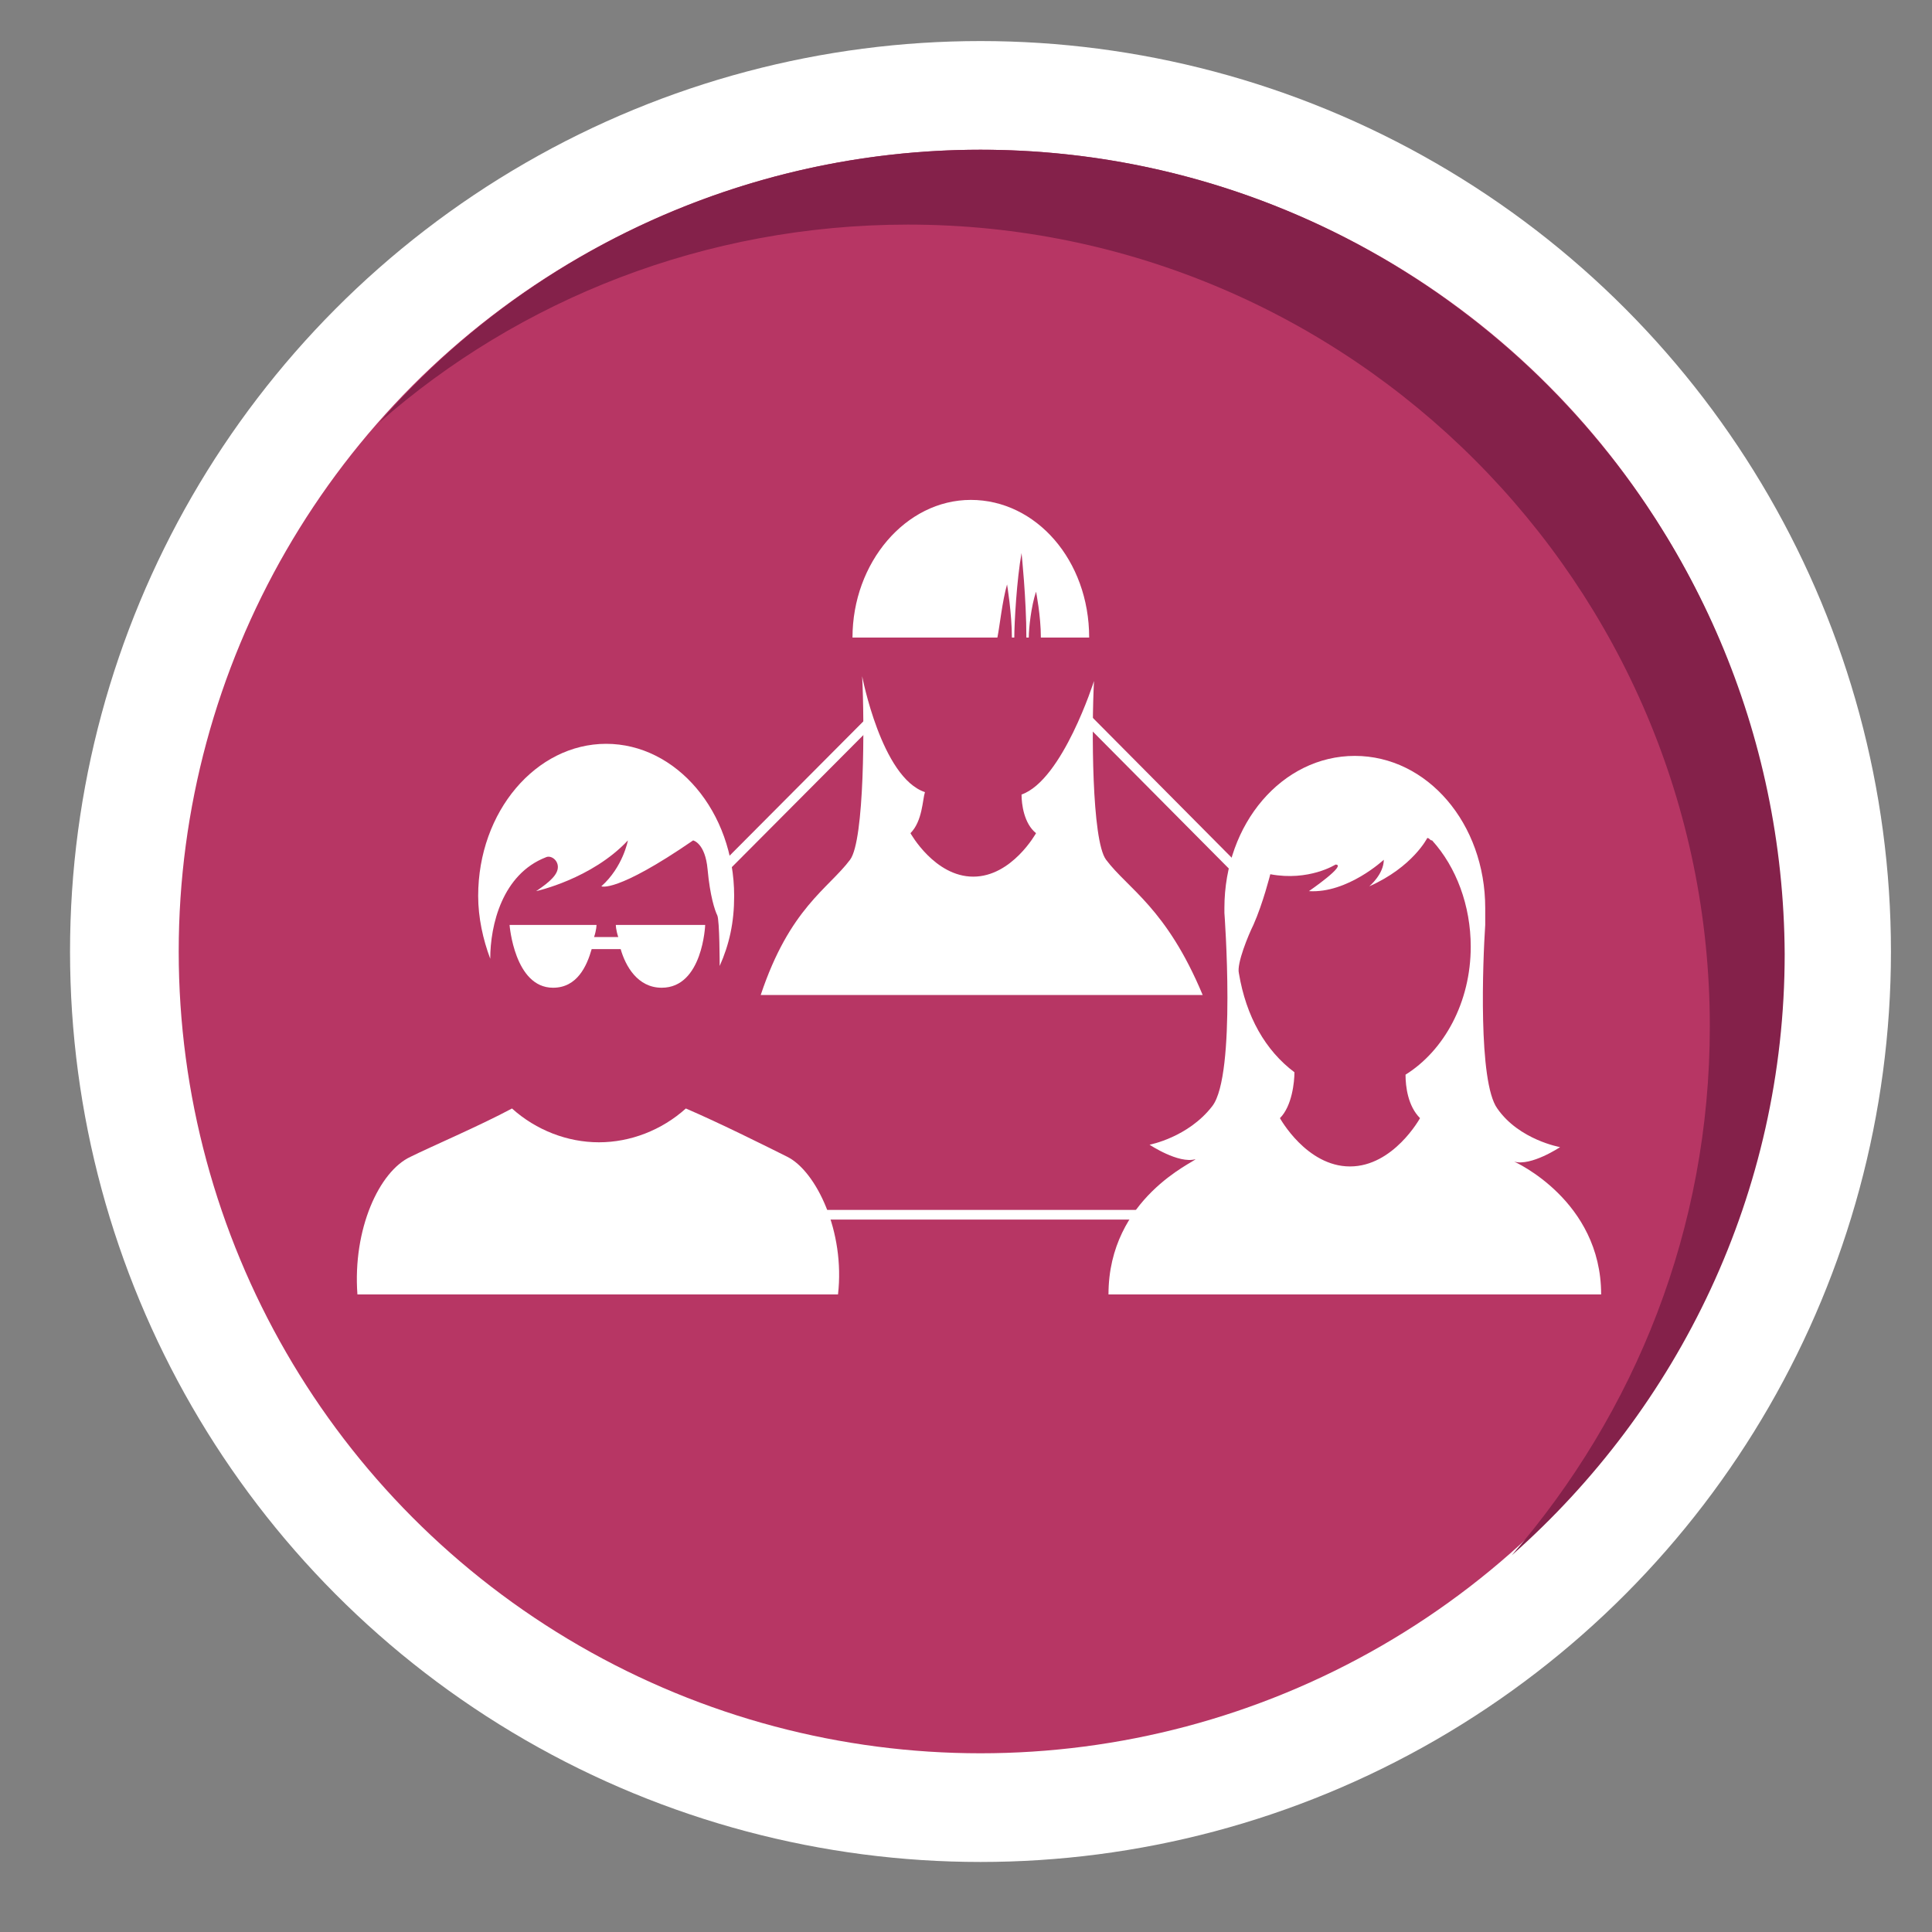 <?xml version="1.0" encoding="utf-8"?>
<svg xmlns="http://www.w3.org/2000/svg" xmlns:xlink="http://www.w3.org/1999/xlink" x="0px" y="0px"
	 viewBox="0 0 80 80" >
<rect x="0" y="0" width="80" height="80" fill="#808080" stroke="none"/>
<style type="text/css">
	.st0{fill:#FFFFFF;}
	.st1{fill:#B73664;}
	.st2{fill:#84214A;}
</style>
<g>
	<circle class="st0" cx="40.6" cy="39.4" r="37.7"/>
	<circle class="st1" cx="40.6" cy="39.4" r="33.2"/>
	<path class="st2" d="M40.6,6.2c-9.9,0-18.9,4.4-24.9,11.3c5.8-5.1,13.5-8.2,21.9-8.2c18.3,0,33.2,14.9,33.2,33.2
		c0,8.4-3.1,16-8.2,21.9c6.9-6.1,11.3-15,11.3-24.9C73.8,21.1,58.9,6.2,40.6,6.2z"/>
</g>
<g>
	<g>
		<path class="st0" d="M45.9,53.6h20.4c0-3.9-3.6-5.5-3.6-5.5c0.7,0.2,1.9-0.6,1.9-0.6s-1.7-0.3-2.6-1.6c-0.8-1.1-0.6-6.1-0.5-7.6
			c0,0,0-0.6,0-0.7c0-3.5-2.4-6.3-5.4-6.3s-5.4,2.8-5.4,6.3c0,0.1,0,0.2,0,0.2s0.5,6.7-0.5,8s-2.6,1.6-2.6,1.6s1.2,0.8,1.9,0.6
			C49.5,48.1,45.9,49.6,45.9,53.6z M51.9,38.3c0.4-0.9,0.7-2.1,0.7-2.1c1.6,0.3,2.7-0.4,2.7-0.4c0.5,0-1.1,1.1-1.1,1.1
			c1.6,0.1,3.1-1.3,3.1-1.3c0,0.6-0.6,1.1-0.6,1.1c1.8-0.8,2.4-2,2.4-2c0.1,0,0.1,0.1,0.2,0.1c1,1.1,1.6,2.7,1.6,4.4
			c0,2.3-1.1,4.3-2.7,5.3c0,0.5,0.1,1.3,0.6,1.8c0,0-1.1,2-2.9,2c-1.8,0-2.9-2-2.9-2c0.5-0.5,0.6-1.5,0.6-1.9
			c-1.2-0.9-2-2.3-2.3-4.1C51.2,39.9,51.7,38.7,51.9,38.3z"/>
	</g>
	<g>
		<g>
			<path class="st0" d="M41.7,24.2c0,0,0.2,1.2,0.2,2.2H42c0-0.6,0.1-2.4,0.3-3.5c0,0,0.2,1.9,0.2,3.5h0.1c0-0.4,0.1-1.3,0.3-1.9
				c0,0,0.2,1,0.2,1.9h2c0-3.2-2.2-5.7-4.9-5.7s-4.9,2.6-4.9,5.7h6C41.4,25.9,41.5,24.9,41.7,24.2z"/>
		</g>
		<g>
			<path class="st0" d="M45.8,35.6c-0.6-0.8-0.6-5.5-0.5-7.4c0,0-1.3,4.1-3,4.7c0,0.4,0.1,1.2,0.6,1.6c0,0-1,1.8-2.6,1.8
				s-2.6-1.8-2.6-1.8c0.5-0.5,0.5-1.4,0.6-1.7c-1.8-0.6-2.6-4.8-2.6-4.8c0.1,1.9,0.1,6.8-0.5,7.6c-0.9,1.2-2.5,2-3.7,5.6h18.3
				C48.3,37.6,46.7,36.8,45.8,35.6z"/>
		</g>
	</g>
	<g>
		<g>
			<g>
				<path class="st0" d="M25.5,38.3c0,0,0,0.2,0.1,0.5h-1c0.1-0.3,0.1-0.5,0.1-0.5h-3.6c0,0,0.2,2.6,1.8,2.6c1,0,1.4-0.9,1.6-1.6
					h1.2c0.2,0.7,0.7,1.6,1.7,1.6c1.7,0,1.8-2.6,1.8-2.6H25.5z"/>
			</g>
			<g>
				<path class="st0" d="M22.6,35.5c0.2-0.1,0.5,0.1,0.5,0.4c0,0.3-0.3,0.6-0.9,1c0,0,2.3-0.5,3.8-2.1c0,0-0.2,1.1-1.1,1.9
					c0,0,0.6,0.3,3.8-1.9c0,0,0.5,0.1,0.6,1.2c0.1,1.1,0.3,1.7,0.4,1.9s0.1,2.1,0.1,2.1l0,0c0.4-0.9,0.6-1.8,0.6-2.9
					c0-3.5-2.4-6.3-5.3-6.3s-5.3,2.8-5.3,6.3c0,0.9,0.2,1.8,0.5,2.6C20.3,38.3,20.8,36.2,22.6,35.5z"/>
			</g>
		</g>
		<g>
			<path class="st0" d="M32.6,47.9c-0.8-0.4-2.8-1.4-4.2-2c-1,0.9-2.3,1.4-3.6,1.4s-2.6-0.5-3.6-1.4c-1.3,0.7-3.4,1.6-4.2,2
				c-1.3,0.6-2.4,3-2.2,5.7h9.7H25h9.7C35,51,33.8,48.5,32.6,47.9z"/>
		</g>
	</g>
	<g>
		<rect x="29.4" y="50.1" class="st0" width="21.5" height="0.4"/>
	</g>
	<g>
		<rect x="48.2" y="28.4" transform="matrix(0.71 -0.705 0.705 0.71 -9.361 43.739)" class="st0" width="0.4" height="9.7"/>
	</g>
	<g>
		<rect x="28.2" y="33" transform="matrix(0.706 -0.709 0.709 0.706 -13.892 32.928)" class="st0" width="9" height="0.4"/>
	</g>
</g>
</svg>
